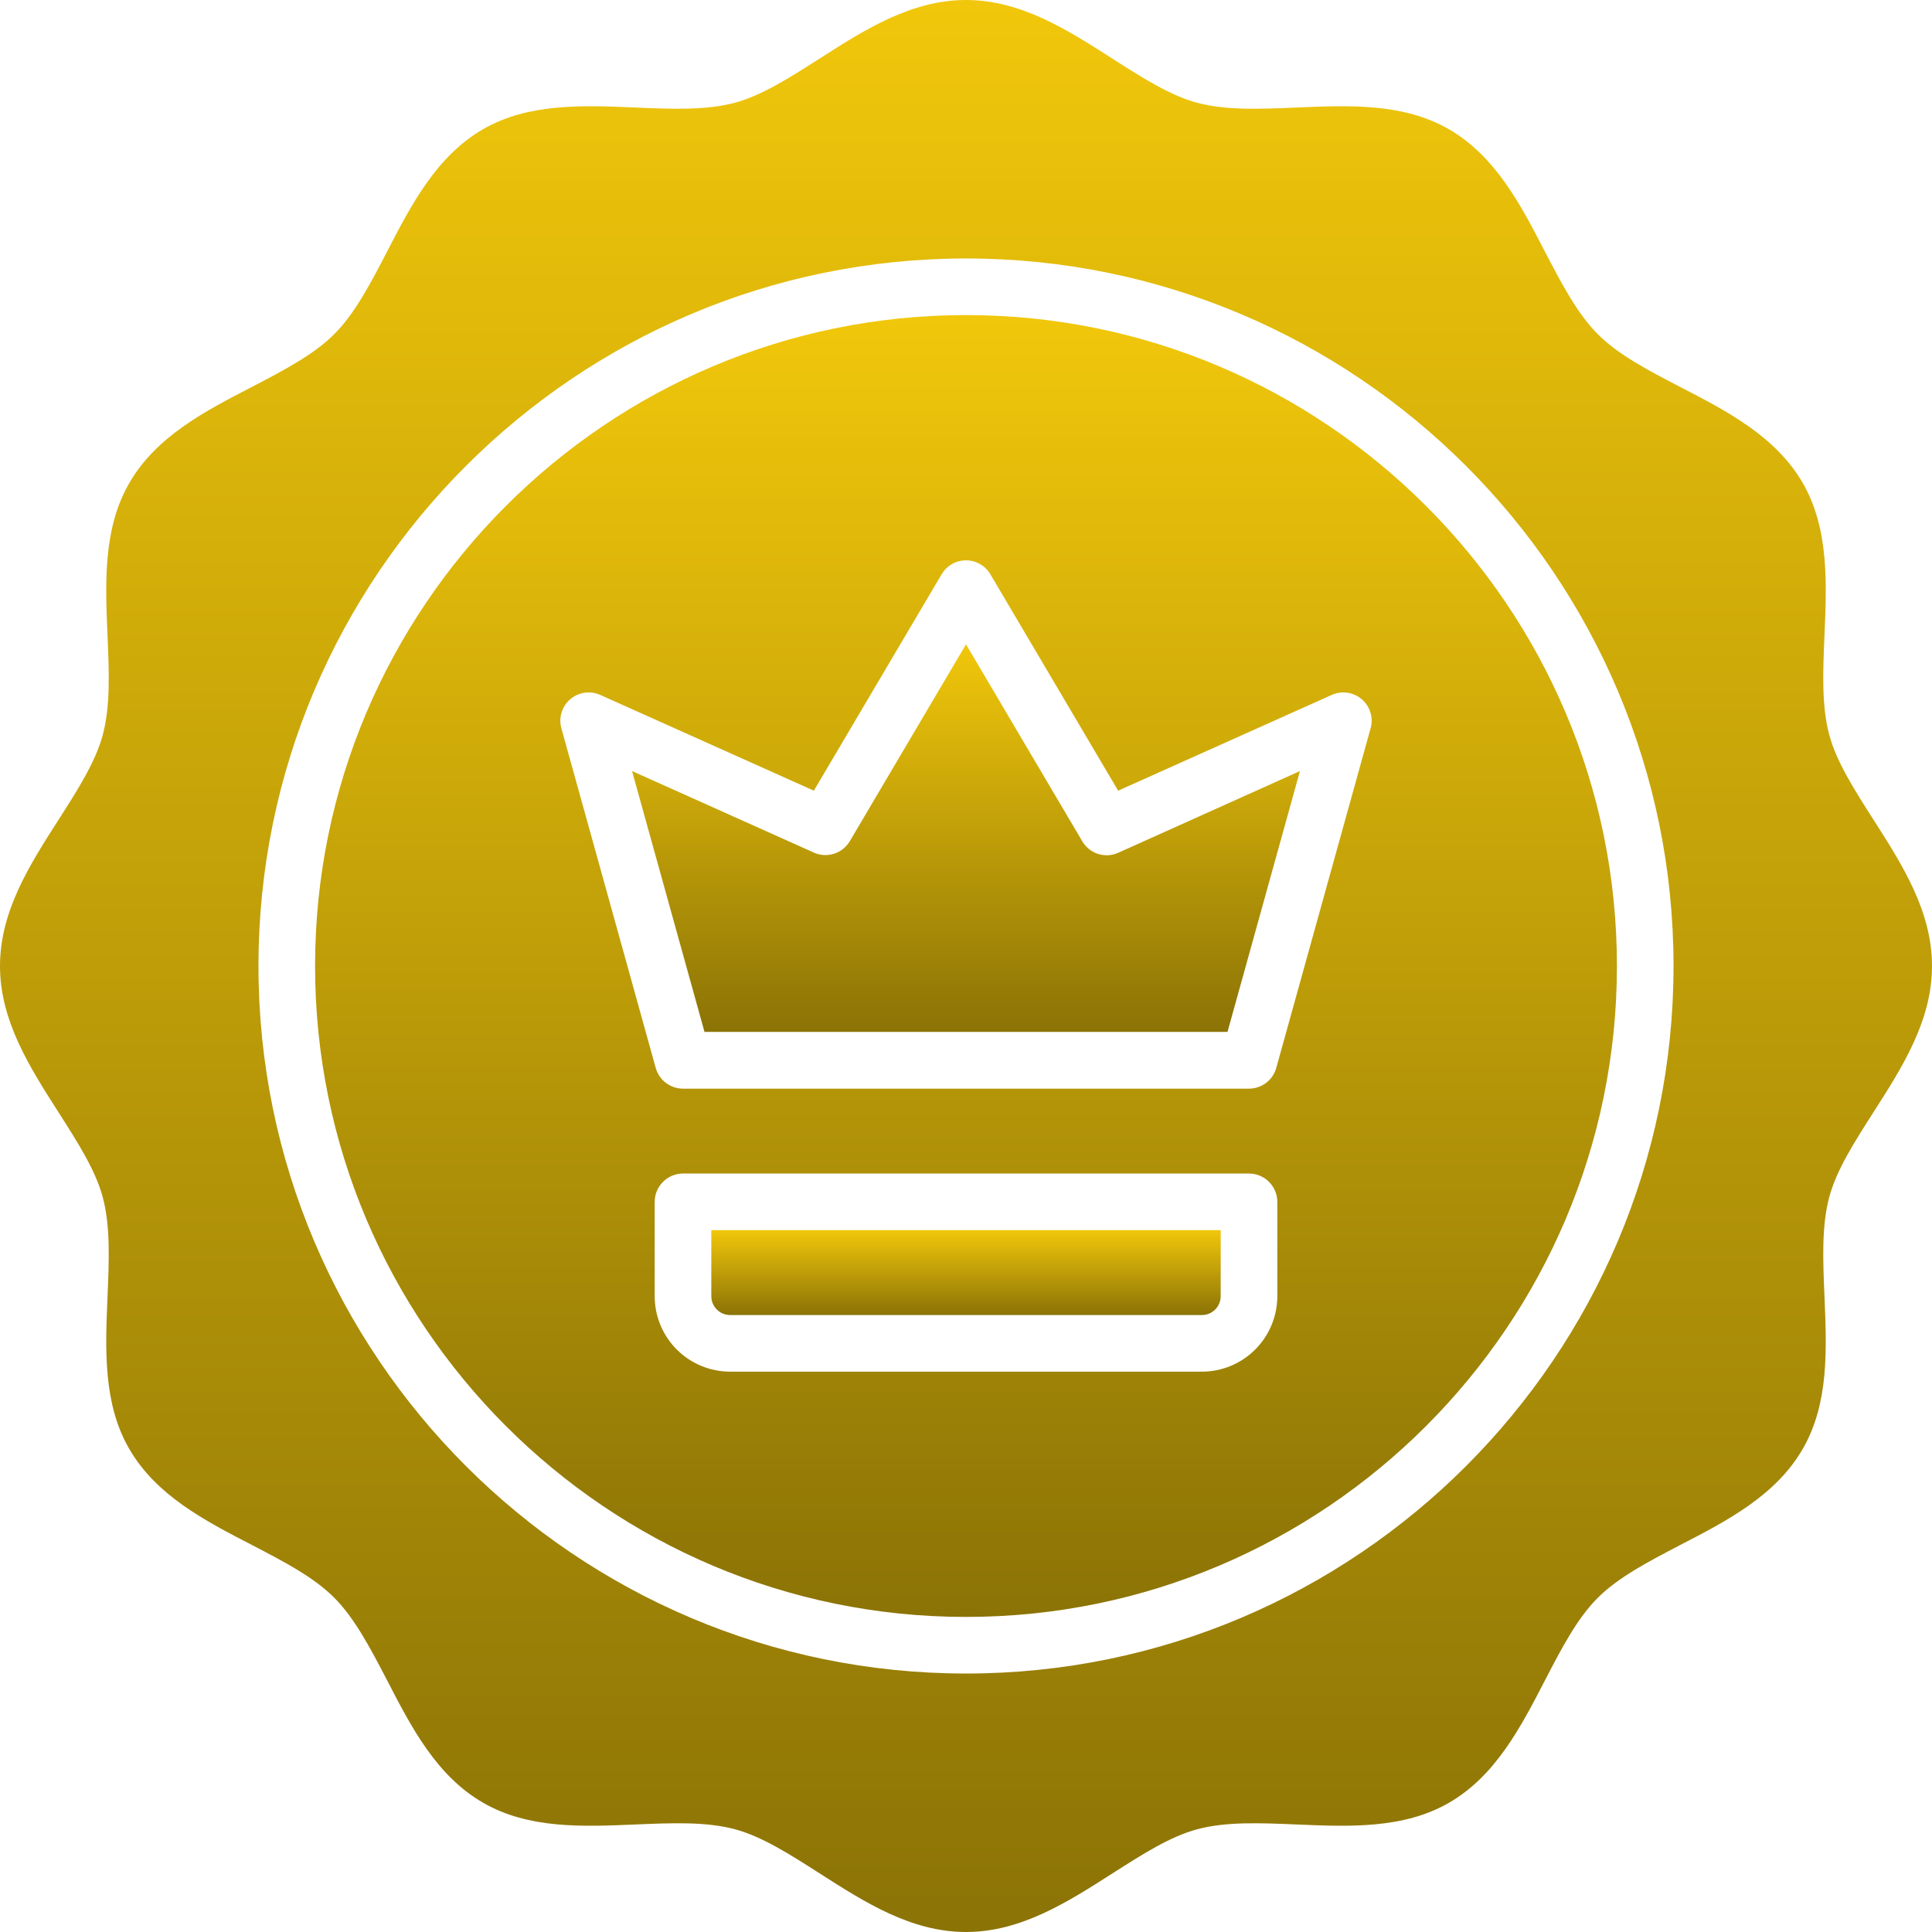 <svg width="60" height="60" viewBox="0 0 60 60" fill="none" xmlns="http://www.w3.org/2000/svg">
<g clip-path="url(#clip0_1_45)">
<path d="M33.611 26.126L30 20.01L26.39 26.126C26.279 26.311 26.104 26.45 25.898 26.515C25.692 26.579 25.47 26.566 25.273 26.477L19.629 23.946L21.879 32.047H38.121L40.371 23.946L34.727 26.484C34.53 26.573 34.306 26.585 34.1 26.519C33.894 26.453 33.72 26.313 33.611 26.126Z" fill="url(#paint0_linear_1_45)"/>
<path d="M30 9.785C18.853 9.785 9.785 18.853 9.785 30C9.785 41.147 18.853 50.215 30 50.215C41.147 50.215 50.215 41.147 50.215 30C50.215 18.853 41.147 9.785 30 9.785ZM39.668 40.254C39.668 40.876 39.421 41.472 38.981 41.911C38.542 42.351 37.946 42.598 37.324 42.598H22.676C22.054 42.598 21.458 42.351 21.018 41.911C20.579 41.472 20.332 40.876 20.332 40.254V37.324C20.332 37.091 20.425 36.868 20.59 36.703C20.754 36.538 20.978 36.445 21.211 36.445H38.789C39.022 36.445 39.246 36.538 39.41 36.703C39.575 36.868 39.668 37.091 39.668 37.324V40.254ZM42.566 22.617L39.636 33.164C39.585 33.349 39.474 33.512 39.321 33.629C39.168 33.745 38.981 33.808 38.789 33.809H21.211C21.019 33.808 20.832 33.745 20.679 33.629C20.526 33.513 20.416 33.35 20.364 33.165L17.434 22.618C17.389 22.457 17.391 22.287 17.44 22.128C17.488 21.968 17.581 21.825 17.708 21.716C17.835 21.608 17.99 21.537 18.155 21.513C18.32 21.489 18.489 21.513 18.641 21.581L25.275 24.555L29.243 17.835C29.321 17.703 29.431 17.594 29.564 17.518C29.697 17.442 29.847 17.402 30 17.402C30.153 17.402 30.303 17.442 30.436 17.518C30.569 17.594 30.679 17.703 30.757 17.835L34.725 24.555L41.359 21.581C41.511 21.513 41.68 21.489 41.845 21.513C42.01 21.537 42.165 21.608 42.292 21.716C42.419 21.825 42.512 21.968 42.56 22.128C42.609 22.287 42.611 22.457 42.566 22.618V22.617Z" fill="url(#paint1_linear_1_45)"/>
<path d="M22.09 40.254C22.09 40.409 22.152 40.558 22.262 40.668C22.371 40.778 22.52 40.84 22.676 40.84H37.324C37.48 40.84 37.629 40.778 37.739 40.668C37.848 40.558 37.91 40.409 37.91 40.254V38.203H22.09V40.254Z" fill="url(#paint2_linear_1_45)"/>
<path d="M58.179 25.451C57.593 24.531 57.034 23.663 56.808 22.816C56.568 21.918 56.613 20.855 56.661 19.73C56.73 18.098 56.803 16.412 55.984 14.996C55.152 13.559 53.64 12.77 52.182 12.019C51.194 11.505 50.261 11.021 49.62 10.378C48.978 9.735 48.495 8.803 47.979 7.815C47.227 6.357 46.441 4.848 45 4.016C43.586 3.196 41.898 3.27 40.267 3.339C39.142 3.387 38.079 3.432 37.18 3.192C36.334 2.966 35.466 2.409 34.546 1.821C33.15 0.926 31.704 0 30 0C28.296 0 26.85 0.926 25.451 1.821C24.531 2.407 23.663 2.966 22.816 3.192C21.914 3.432 20.859 3.387 19.73 3.339C18.098 3.27 16.412 3.197 14.996 4.016C13.559 4.848 12.77 6.36 12.019 7.818C11.505 8.805 11.021 9.739 10.378 10.38C9.735 11.021 8.803 11.505 7.815 12.021C6.357 12.773 4.848 13.559 4.016 15C3.196 16.415 3.27 18.102 3.339 19.733C3.387 20.858 3.432 21.921 3.192 22.82C2.966 23.666 2.409 24.534 1.821 25.454C0.926 26.85 0 28.296 0 30C0 31.704 0.926 33.15 1.821 34.549C2.407 35.469 2.966 36.337 3.192 37.184C3.432 38.086 3.387 39.141 3.339 40.27C3.27 41.902 3.197 43.594 4.016 45C4.848 46.438 6.36 47.227 7.818 47.978C8.805 48.491 9.739 48.975 10.38 49.618C11.021 50.262 11.505 51.193 12.021 52.181C12.773 53.643 13.559 55.152 15 55.984C16.415 56.804 18.102 56.73 19.733 56.661C20.858 56.613 21.921 56.568 22.82 56.808C23.666 57.034 24.534 57.591 25.454 58.179C26.85 59.074 28.296 60 30 60C31.704 60 33.15 59.074 34.549 58.179C35.469 57.593 36.337 57.034 37.184 56.808C38.082 56.568 39.145 56.613 40.27 56.661C41.902 56.73 43.588 56.803 45.004 55.984C46.441 55.152 47.23 53.64 47.981 52.182C48.495 51.194 48.978 50.261 49.622 49.62C50.265 48.978 51.197 48.495 52.185 47.979C53.643 47.227 55.152 46.441 55.984 45C56.804 43.586 56.73 41.898 56.661 40.267C56.613 39.142 56.568 38.079 56.808 37.18C57.034 36.334 57.591 35.466 58.179 34.546C59.074 33.15 60 31.704 60 30C60 28.296 59.074 26.85 58.179 25.451ZM30 51.973C17.884 51.973 8.027 42.116 8.027 30C8.027 17.884 17.884 8.027 30 8.027C42.116 8.027 51.973 17.884 51.973 30C51.973 42.116 42.116 51.973 30 51.973Z" fill="url(#paint3_linear_1_45)"/>
</g>
<defs>
<linearGradient id="paint0_linear_1_45" x1="30" y1="20.01" x2="30" y2="32.047" gradientUnits="userSpaceOnUse">
<stop stop-color="#F1C70B"/>
<stop offset="1" stop-color="#8B7306"/>
</linearGradient>
<linearGradient id="paint1_linear_1_45" x1="30" y1="9.785" x2="30" y2="50.215" gradientUnits="userSpaceOnUse">
<stop stop-color="#F1C70B"/>
<stop offset="1" stop-color="#8B7306"/>
</linearGradient>
<linearGradient id="paint2_linear_1_45" x1="30" y1="38.203" x2="30" y2="40.84" gradientUnits="userSpaceOnUse">
<stop stop-color="#F1C70B"/>
<stop offset="1" stop-color="#8B7306"/>
</linearGradient>
<linearGradient id="paint3_linear_1_45" x1="30" y1="0" x2="30" y2="60" gradientUnits="userSpaceOnUse">
<stop stop-color="#F1C70B"/>
<stop offset="1" stop-color="#8B7306"/>
</linearGradient>
<clipPath id="clip0_1_45">
<rect width="60" height="60" fill="white"/>
</clipPath>
</defs>
</svg>
